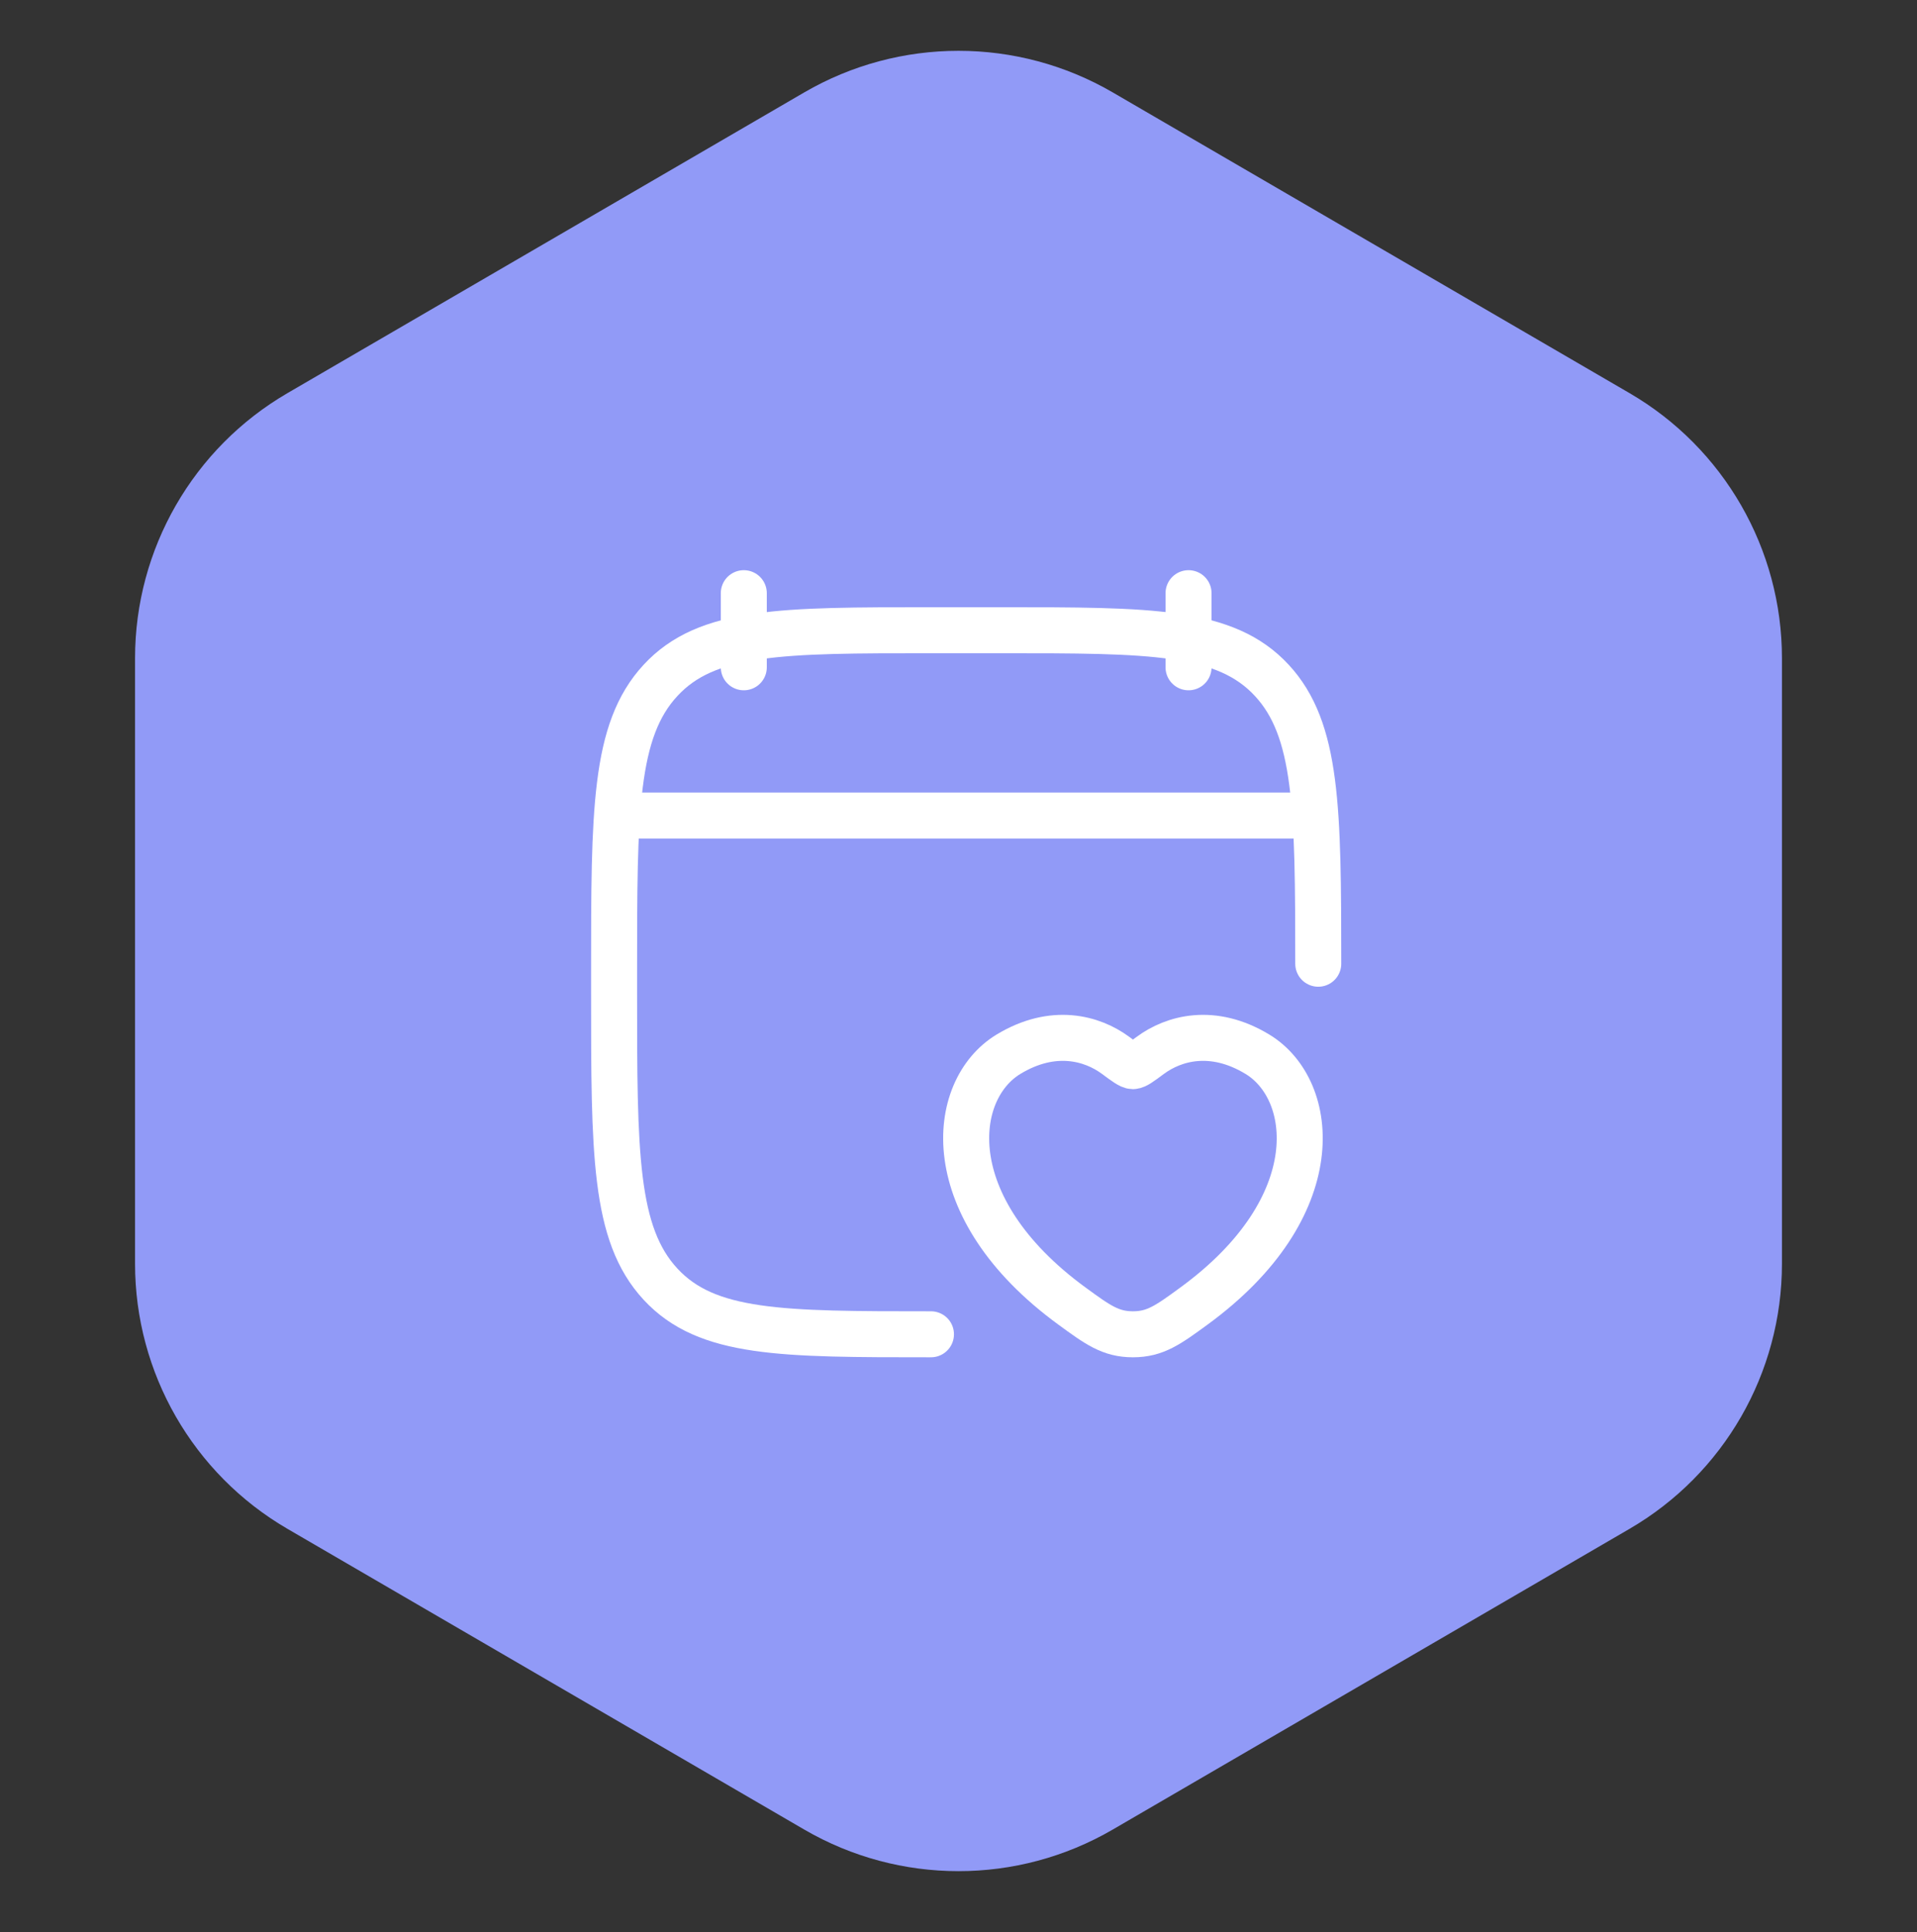 <svg width="125" height="126" viewBox="0 0 125 126" fill="none" xmlns="http://www.w3.org/2000/svg">
<rect x="0" y="0" width="125" height="126" fill="#333333" stroke="none"/>
<path d="M52.44 6.028C58.658 2.409 66.342 2.409 72.56 6.028L106.254 25.638C112.408 29.22 116.194 35.803 116.194 42.923V82.422C116.194 89.543 112.408 96.126 106.254 99.708L72.56 119.318C66.342 122.937 58.658 122.937 52.44 119.318L18.746 99.708C12.592 96.126 8.806 89.543 8.806 82.422V42.923C8.806 35.803 12.592 29.22 18.746 25.638L52.44 6.028Z" fill="#919AF7"/>
<path d="M65.76 68.754C68.676 66.987 71.221 67.699 72.75 68.833C73.377 69.298 73.691 69.53 73.875 69.53C74.059 69.53 74.373 69.298 75 68.833C76.529 67.699 79.074 66.987 81.99 68.754C85.818 71.072 86.684 78.722 77.856 85.175C76.174 86.404 75.334 87.019 73.875 87.019C72.416 87.019 71.576 86.404 69.894 85.175C61.066 78.722 61.932 71.072 65.76 68.754Z" stroke="white" stroke-width="3" stroke-linecap="round"/>
<path d="M41.25 53.186H84.75" stroke="white" stroke-width="3" stroke-linecap="round" stroke-linejoin="round"/>
<path d="M77.5 38.686V43.519M48.5 38.686V43.519" stroke="white" stroke-width="3" stroke-linecap="round" stroke-linejoin="round"/>
<path d="M60.704 87.019C50.964 87.019 46.093 87.019 43.068 83.748C40.042 80.477 40.042 75.212 40.042 64.681V63.44C40.042 52.91 40.042 47.645 43.068 44.374C46.093 41.102 50.964 41.102 60.704 41.102H65.296C75.036 41.102 79.906 41.102 82.932 44.374C85.901 47.584 85.957 52.713 85.958 62.852" stroke="white" stroke-width="3" stroke-linecap="round" stroke-linejoin="round"/>
</svg>
